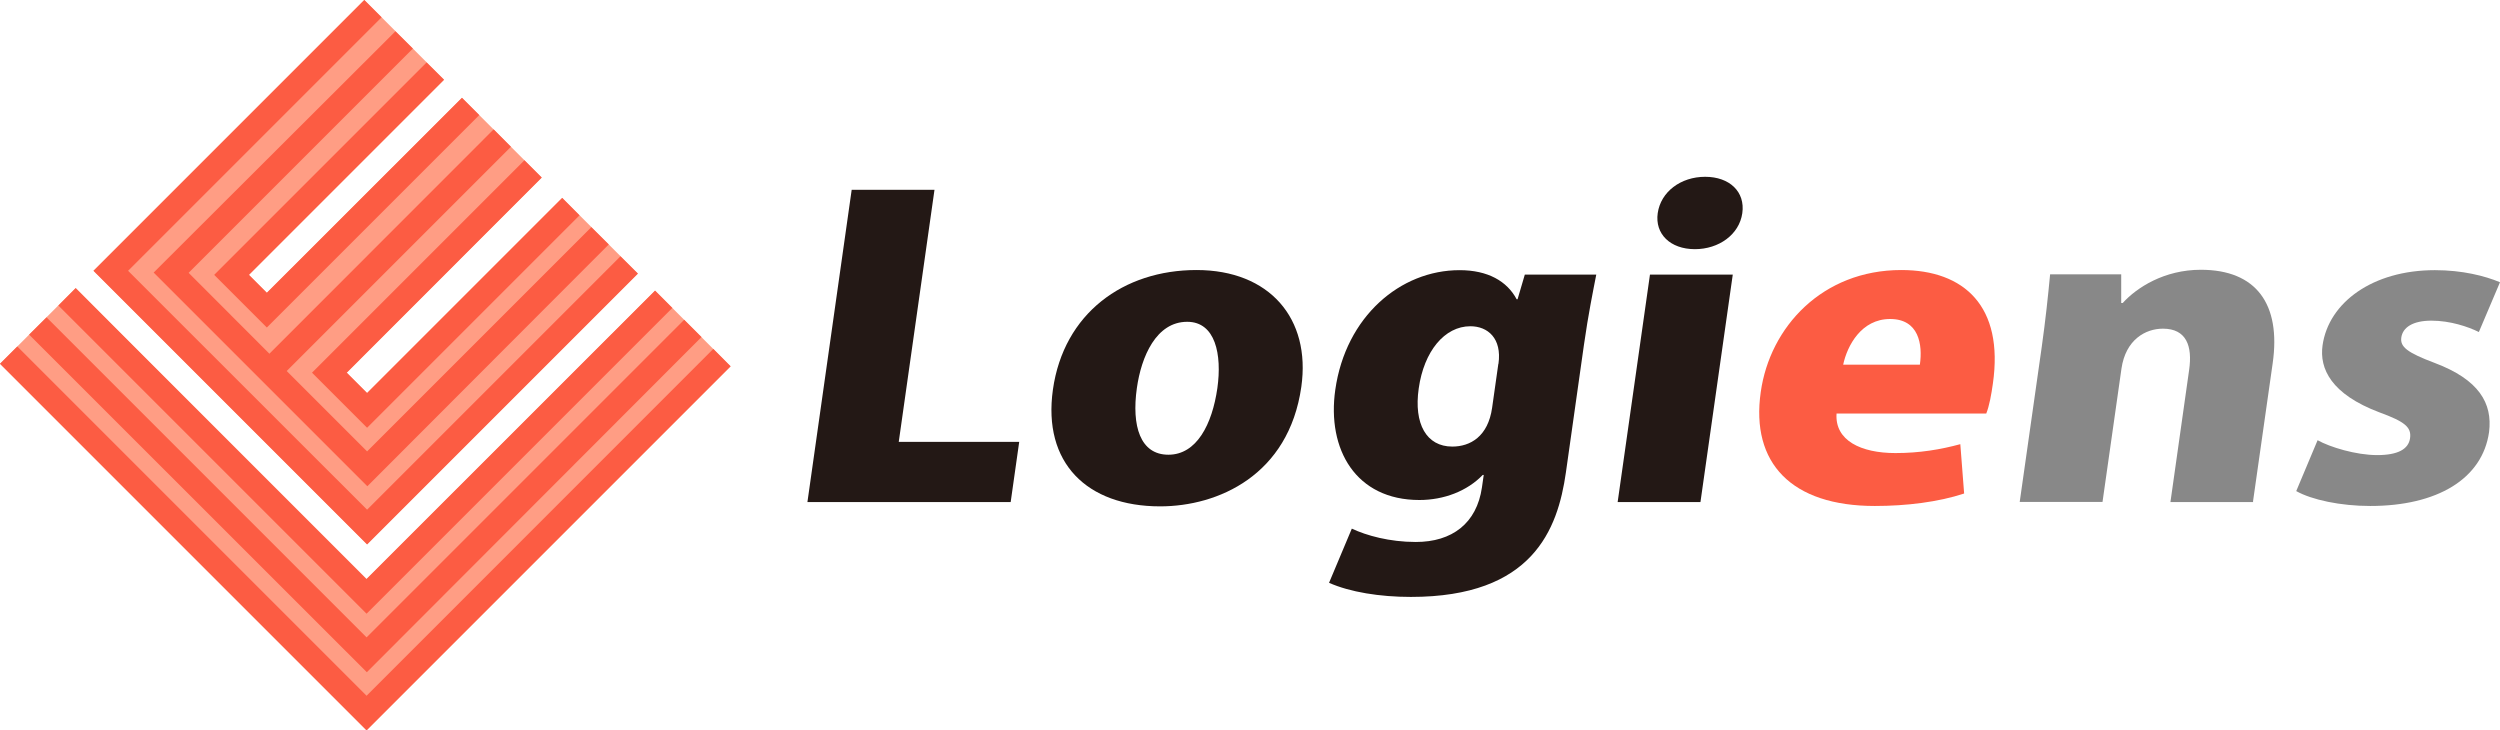 <?xml version="1.0" encoding="UTF-8"?><svg id="_レイヤー_2" xmlns="http://www.w3.org/2000/svg" viewBox="0 0 196.55 57.42"><defs><style>.cls-1{fill:#ff9d84;}.cls-1,.cls-2,.cls-3,.cls-4{stroke-width:0px;}.cls-2{fill:#231815;}.cls-3{fill:#888;}.cls-4{fill:#fc5c43;}</style></defs><g id="_仕様書"><path class="cls-2" d="m79.46,39.47h-15.98l3.48-24.55h6.51l-2.81,19.82h9.47l-.67,4.73Z"/><path class="cls-2" d="m102.31,30.41c-.99,6.96-6.55,9.4-11.1,9.4-5.77,0-9.24-3.43-8.43-9.18.85-6,5.55-9.4,11.29-9.4s9,3.81,8.24,9.18Zm-8.97-5.11c-2.44,0-3.61,2.73-3.96,5.21-.42,2.98.26,5.24,2.48,5.24s3.44-2.38,3.85-5.24c.37-2.64-.15-5.21-2.37-5.21Z"/><path class="cls-2" d="m125.5,21.58c-.27,1.4-.62,3.08-.97,5.53l-1.42,10.04c-.64,4.48-2.61,9.78-12.19,9.78-2.44,0-4.79-.38-6.43-1.11l1.79-4.26c1.14.54,2.96,1.05,5.03,1.05,2.85,0,4.79-1.46,5.2-4.29l.14-.98h-.08c-1.22,1.27-3.05,1.97-4.98,1.97-4.99,0-7.28-3.97-6.61-8.67.82-5.75,5.11-9.4,9.77-9.4,2.22,0,3.73.86,4.49,2.29h.07l.57-1.94h5.62Zm-7.69,7.02c.28-2-.84-2.95-2.21-2.95-2.03,0-3.65,1.97-4.06,4.89-.4,2.79.61,4.57,2.64,4.57,1.41,0,2.81-.79,3.13-3.05l.49-3.46Z"/><path class="cls-2" d="m133.69,39.47h-6.51l2.54-17.88h6.51l-2.54,17.88Zm-.43-19.88c-1.96,0-3.16-1.21-2.93-2.83.24-1.68,1.81-2.86,3.73-2.86s3.16,1.18,2.92,2.86c-.24,1.68-1.84,2.83-3.73,2.83Z"/><path class="cls-4" d="m154.42,38.8c-2.02.67-4.54.98-7.02.98-6.55,0-9.77-3.37-8.97-8.96.72-5.11,4.84-9.59,11.05-9.59,4.96,0,8.07,2.86,7.2,8.93-.12.86-.28,1.75-.52,2.35h-11.77c-.15,2.13,1.93,3.11,4.63,3.11,1.89,0,3.56-.28,5.1-.7l.3,3.88Zm-3.48-10.13c.23-1.59-.08-3.59-2.34-3.59s-3.37,2.09-3.69,3.59h6.03Z"/><path class="cls-3" d="m177.15,39.47h-6.51l1.47-10.39c.27-1.87-.21-3.24-2.06-3.24-1.37,0-2.93.86-3.26,3.14l-1.49,10.48h-6.51l1.73-12.17c.3-2.13.5-4.03.66-5.72h5.59v2.25h.12c1.1-1.21,3.26-2.61,6.14-2.61,4.36,0,6.31,2.7,5.65,7.34l-1.55,10.89Z"/><path class="cls-3" d="m194.88,26.1c-.83-.41-2.24-.89-3.72-.89s-2.26.54-2.37,1.33c-.1.73.46,1.18,2.64,2,3.44,1.3,4.55,3.14,4.26,5.43-.52,3.68-4.08,5.81-9.34,5.81-2.33,0-4.59-.48-5.82-1.17l1.68-4c.96.54,3.02,1.17,4.68,1.17s2.47-.48,2.59-1.33c.12-.86-.41-1.3-2.41-2.03-3.79-1.43-4.73-3.43-4.47-5.27.48-3.37,3.94-5.91,8.83-5.91,2.15,0,3.93.45,5.12.95l-1.66,3.91Z"/><polygon class="cls-1" points="28.64 0 34.91 6.27 19.57 21.61 20.98 23.02 36.32 7.69 42.59 13.96 27.26 29.3 28.86 30.9 44.2 15.56 50.15 21.51 28.86 42.8 7.35 21.29 28.64 0"/><polygon class="cls-1" points="5.95 22.65 0 28.6 28.82 57.42 57.44 28.8 51.5 22.85 28.73 45.61 5.95 22.65"/><polygon class="cls-4" points="1.36 27.24 0 28.6 28.82 57.42 57.44 28.8 56.08 27.43 28.82 54.7 1.36 27.24"/><polygon class="cls-4" points="3.66 24.95 2.29 26.31 28.84 52.85 55.15 26.5 53.79 25.14 28.82 50.11 3.66 24.95"/><polygon class="cls-4" points="28.82 45.52 5.95 22.65 4.59 24.02 28.82 48.25 52.86 24.21 51.5 22.85 28.82 45.52"/><polygon class="cls-4" points="7.35 21.29 28.86 42.8 50.15 21.51 48.78 20.15 28.86 40.07 10.07 21.29 30 1.36 28.64 0 7.35 21.29"/><polygon class="cls-4" points="24.53 29.3 28.86 33.63 45.56 16.93 44.2 15.56 28.86 30.9 27.26 29.3 42.59 13.96 41.23 12.6 24.53 29.3"/><polygon class="cls-4" points="16.84 21.61 20.98 25.75 37.68 9.05 36.32 7.69 20.98 23.02 19.57 21.61 34.91 6.27 33.54 4.91 16.84 21.61"/><polygon class="cls-4" points="12.08 21.43 28.88 38.23 47.86 19.22 46.49 17.86 28.86 35.49 22.54 29.17 40.17 11.54 38.81 10.17 21.18 27.81 14.83 21.45 32.46 3.82 31.09 2.46 12.08 21.43"/></g></svg>
